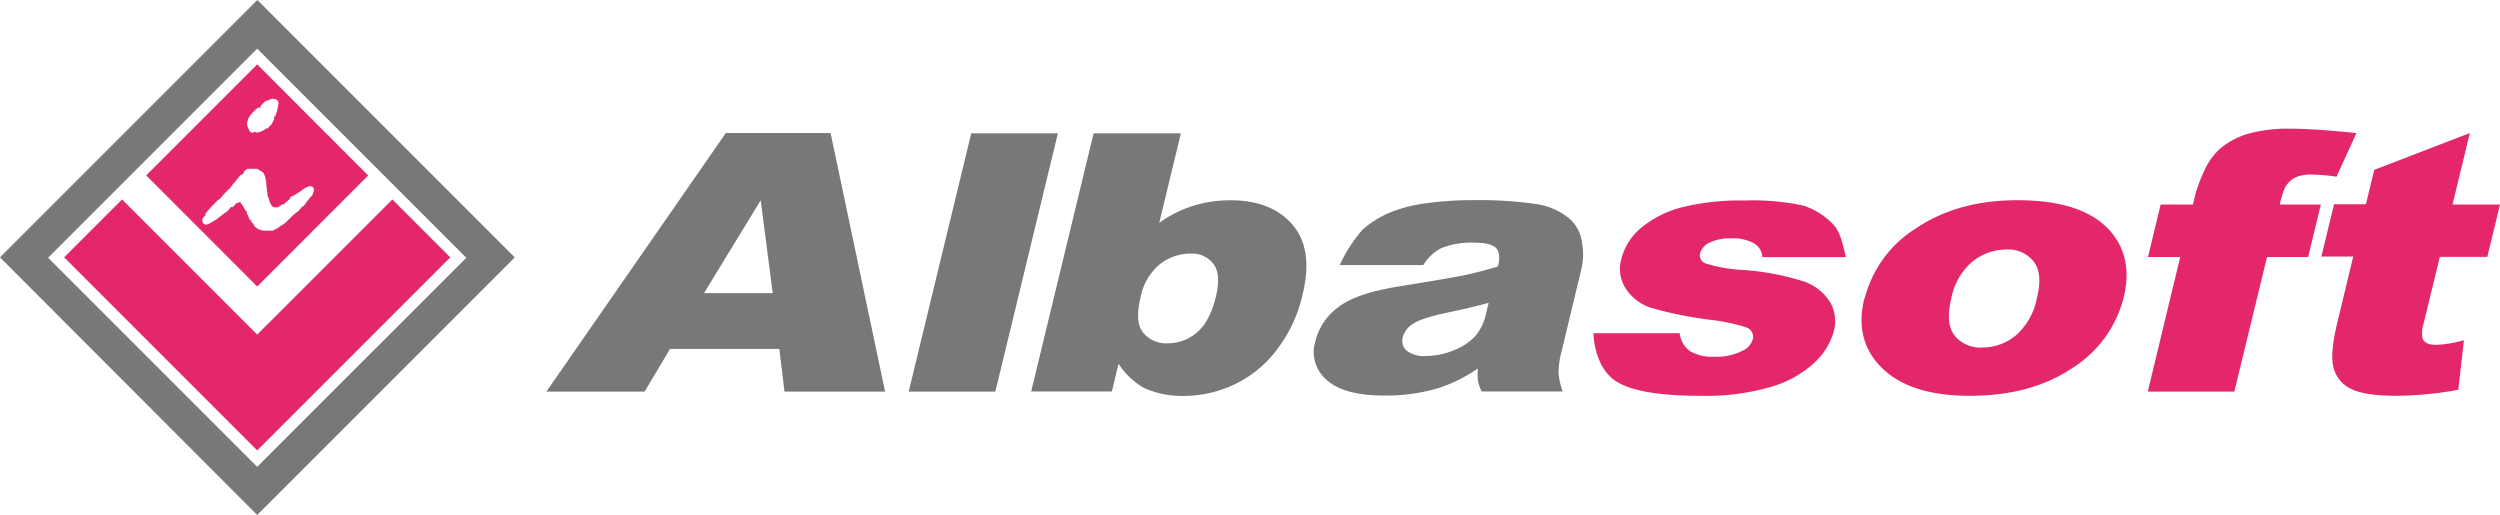 <svg id="Livello_1" data-name="Livello 1" xmlns="http://www.w3.org/2000/svg" viewBox="0 0 415.81 85.65"><defs><style>.cls-1{fill:#777976;}.cls-1,.cls-3{fill-rule:evenodd;}.cls-2,.cls-3{fill:#e3276a;}</style></defs><title>albasoft-logo2</title><path class="cls-1" d="M43.16,86,86,43.16,43.19.35.38,43.16,43.16,86Zm0-8L77.94,43.22,43.16,8.44,8.38,43.22,43.16,78Z" transform="translate(-0.38 -0.35)"/><path class="cls-2" d="M61.62,29.54v0L43.16,11.06,24.7,29.52,43.16,48ZM41.87,19.75a7.05,7.05,0,0,1,1.34-1.44l.22-.08h.32v-.32l.78-.74.49-.12a1.1,1.1,0,0,1,.35-.2,1.54,1.54,0,0,1,.43-.06,1,1,0,0,1,.65.2.63.63,0,0,1,.25.51v.08l-.24,1.25-.28.82-.21.16v.36l-.29.62a2.36,2.36,0,0,1-.45.55l-.38.39h-.28l-.12.16a6.46,6.46,0,0,1-.84.4,1.38,1.38,0,0,1-.49.1H43l-.24-.16v.06l-.38.16a1,1,0,0,1-.3-.13.69.69,0,0,1-.22-.23l-.16-.36a2.83,2.83,0,0,1-.16-.36.87.87,0,0,1-.06-.32A2.41,2.41,0,0,1,41.87,19.75Zm.81,18.19-.16-.36-.35-.3,0-.25-.24-.12-.51-1.13v-.26l-.23-.2-.44-.79c-.07-.08-.17-.2-.27-.34a.49.49,0,0,0-.25-.26h0l-.18.12-.07.06h-.27l-.09.14-.48.52h-.3l-.18.14-.1.16-.24.31-1.23.9a9,9,0,0,1-2.31,1.43l-.09,0a.7.7,0,0,1-.48-.2.73.73,0,0,1-.18-.48.89.89,0,0,1,.17-.51,1.56,1.56,0,0,1,.35-.33v-.31l.06-.07c.49-.59,1-1.17,1.56-1.72a3.06,3.06,0,0,1,.85-.7,7.78,7.78,0,0,1,.49-.63,7.27,7.27,0,0,1,.55-.56l.42-.44.16-.08.08-.18,1.64-2,.43-.22.23-.45.47-.4h1.64l.84.49c.36.18.58.83.72,2.08a.64.64,0,0,0,0,.2L44.9,33l.17.29a3.43,3.43,0,0,0,.54,1.33.9.9,0,0,0,.68.23,1.09,1.09,0,0,0,.44-.1,1.92,1.92,0,0,0,.46-.33l.07-.08h.39l.14-.22.77-.66.18-.4.08,0A10.86,10.86,0,0,0,50.59,32a3,3,0,0,1,1.29-.68.64.64,0,0,1,.53.15.66.66,0,0,1,.18.48.43.43,0,0,1,0,.16,3.51,3.51,0,0,0-.23.63l-.06.11-.28.3a10.45,10.45,0,0,0-.79,1,1.5,1.5,0,0,1-.56.59l-.08,0-.18.27-.48.51-.28.2-.4.32c-.22.2-.52.48-.88.85A4.94,4.94,0,0,1,46.93,38v0l-.32.27-.9.44H44.4a2.42,2.42,0,0,1-.95-.2A2.3,2.3,0,0,1,42.68,37.94Z" transform="translate(-0.38 -0.35)"/><path class="cls-2" d="M74.89 42.81 65.26 33.18 42.78 55.65 20.3 33.17 10.67 42.8 42.78 74.91 42.78 74.92 74.89 42.81"/><path class="cls-1" d="M161.54 22.18 175.95 22.18 165.55 65.13 151.14 65.13 161.54 22.18 161.54 22.18"/><path class="cls-3" d="M411.16,22.53l-2.87,11.84h7.9l-2.11,8.7h-7.9l-2.67,11a4.85,4.85,0,0,0-.18,2.64c.31.66,1,1,2.23,1a20.75,20.75,0,0,0,4.63-.77l-.94,8.24a59.92,59.92,0,0,1-10.18,1q-5.37,0-7.63-1.14a5.36,5.36,0,0,1-2.92-3.47c-.44-1.55-.23-4.07.61-7.55l2.65-11h-5.3l2.11-8.7h5.3l1.39-5.72,15.88-6.12h0Z" transform="translate(-0.38 -0.35)"/><path class="cls-3" d="M379.55,34.37h6.84l-2.11,8.73h-6.84L372,65.48H357.61L363,43.1h-5.36l2.11-8.73h5.36l.34-1.41A24.09,24.09,0,0,1,367,28.77,10.81,10.81,0,0,1,369.72,25a13.26,13.26,0,0,1,4.38-2.35,24.72,24.72,0,0,1,7.41-.89c2.52,0,6.11.24,10.8.73L389,29.74a29.3,29.3,0,0,0-4.08-.35,6.19,6.19,0,0,0-2.91.54,4.17,4.17,0,0,0-1.62,1.71,15.35,15.35,0,0,0-.83,2.73h0Z" transform="translate(-0.38 -0.35)"/><path class="cls-3" d="M265.4,55.77h14.35a4.27,4.27,0,0,0,1.74,3,7.26,7.26,0,0,0,4,.91,9.57,9.57,0,0,0,4.73-1,3,3,0,0,0,1.69-1.9,1.67,1.67,0,0,0-1.13-2,30.89,30.89,0,0,0-5.88-1.23,65.65,65.65,0,0,1-9.91-2,7.94,7.94,0,0,1-4.15-3.12,6,6,0,0,1-.79-5,9.8,9.8,0,0,1,3.44-5.3,17.57,17.57,0,0,1,6.73-3.33,40.88,40.88,0,0,1,10.4-1.1,39.51,39.51,0,0,1,9.7.85,11.87,11.87,0,0,1,5,3.16c1.13,1.19,1.61,3.38,2.07,5.41H293.51a2.86,2.86,0,0,0-1.24-2.2A7,7,0,0,0,288.4,40a7.81,7.81,0,0,0-3.72.72,2.81,2.81,0,0,0-1.53,1.74,1.42,1.42,0,0,0,1,1.73A23.59,23.59,0,0,0,290,45.23a43.16,43.16,0,0,1,10.2,1.87,8.33,8.33,0,0,1,4.52,3.43,6.3,6.3,0,0,1,.67,4.89,11.11,11.11,0,0,1-3.23,5.25,17.84,17.84,0,0,1-7.15,4,38.65,38.65,0,0,1-11.86,1.51q-10.26,0-14-2.43c-2.51-1.62-3.63-5-3.74-8h0Z" transform="translate(-0.38 -0.35)"/><path class="cls-3" d="M310.52,50a19.44,19.44,0,0,1,8.62-11.73q6.92-4.62,16.76-4.62,11.27,0,15.7,5.42,3.57,4.36,2,10.76A19.46,19.46,0,0,1,345,61.6q-6.84,4.58-17,4.58-9,0-13.69-3.81Q308.6,57.66,310.46,50h.06Zm14.4,0c-.67,2.78-.48,4.83.55,6.15a5.48,5.48,0,0,0,4.61,2,8.72,8.72,0,0,0,5.57-2,11,11,0,0,0,3.53-6.3c.67-2.67.48-4.67-.55-6a5.36,5.36,0,0,0-4.5-2,9,9,0,0,0-5.68,2A10.7,10.7,0,0,0,324.92,50h0Z" transform="translate(-0.38 -0.35)"/><path class="cls-1" d="M237.08,44.44H223.2A24.64,24.64,0,0,1,227,38.55a16.56,16.56,0,0,1,4.94-3,23.94,23.94,0,0,1,5.78-1.41,55.23,55.23,0,0,1,7.6-.5,67.3,67.3,0,0,1,10.23.6,11.37,11.37,0,0,1,5.92,2.51,6.39,6.39,0,0,1,2,3.73,10.75,10.75,0,0,1-.07,4.62L260.1,58.84a14.29,14.29,0,0,0-.5,3.44,11.18,11.18,0,0,0,.7,3.18H246.81a7.9,7.9,0,0,1-.62-1.83,11.13,11.13,0,0,1,0-2,25.57,25.57,0,0,1-6.39,3.22,30.62,30.62,0,0,1-9.17,1.29q-6.7,0-9.57-2.58a6.05,6.05,0,0,1-1.93-6.35,10,10,0,0,1,3.92-5.83c2-1.53,5.39-2.66,10.06-3.4q8.41-1.35,11-1.89c1.68-.36,3.49-.84,5.42-1.42.36-1.47.24-2.49-.34-3.08s-1.8-.88-3.64-.88a13.34,13.34,0,0,0-5.52.94,7.56,7.56,0,0,0-2.89,2.75h0ZM248,50.71q-3.18.88-6.55,1.56c-3.07.64-5.08,1.28-6,1.9a3.82,3.82,0,0,0-1.74,2.2,2.21,2.21,0,0,0,.62,2.3,4.84,4.84,0,0,0,3.27.89,12.23,12.23,0,0,0,4.7-1,9.39,9.39,0,0,0,3.5-2.36,8.45,8.45,0,0,0,1.73-3.62l.46-1.91h0Z" transform="translate(-0.38 -0.35)"/><path class="cls-1" d="M182.29,22.53h14.5l-3.6,14.88a20.13,20.13,0,0,1,5.57-2.81,21,21,0,0,1,6.29-.94q6.82,0,10.33,4.09T217,49.48a23.63,23.63,0,0,1-4.22,9,19,19,0,0,1-7.07,5.8,19.67,19.67,0,0,1-8.5,1.92,15.26,15.26,0,0,1-6.59-1.34,12.55,12.55,0,0,1-4.2-4l-1.11,4.6H171.89l10.4-43h0Zm7.8,27.31c-.67,2.67-.53,4.6.4,5.81a5,5,0,0,0,4.18,1.8,7.41,7.41,0,0,0,4.75-1.77c1.44-1.18,2.51-3.17,3.19-6,.6-2.46.46-4.27-.4-5.42a4.39,4.39,0,0,0-3.74-1.73,8.23,8.23,0,0,0-5.22,1.8,9.51,9.51,0,0,0-3.17,5.47h0Z" transform="translate(-0.38 -0.35)"/><path class="cls-1" d="M130,58.39H111.82l-4.22,7.09H91.26l29.84-43h17.43l9.06,43H130.86L130,58.39Zm-1.1-9.29-2-15.44L117.48,49.1H128.9Z" transform="translate(-0.38 -0.35)"/></svg>